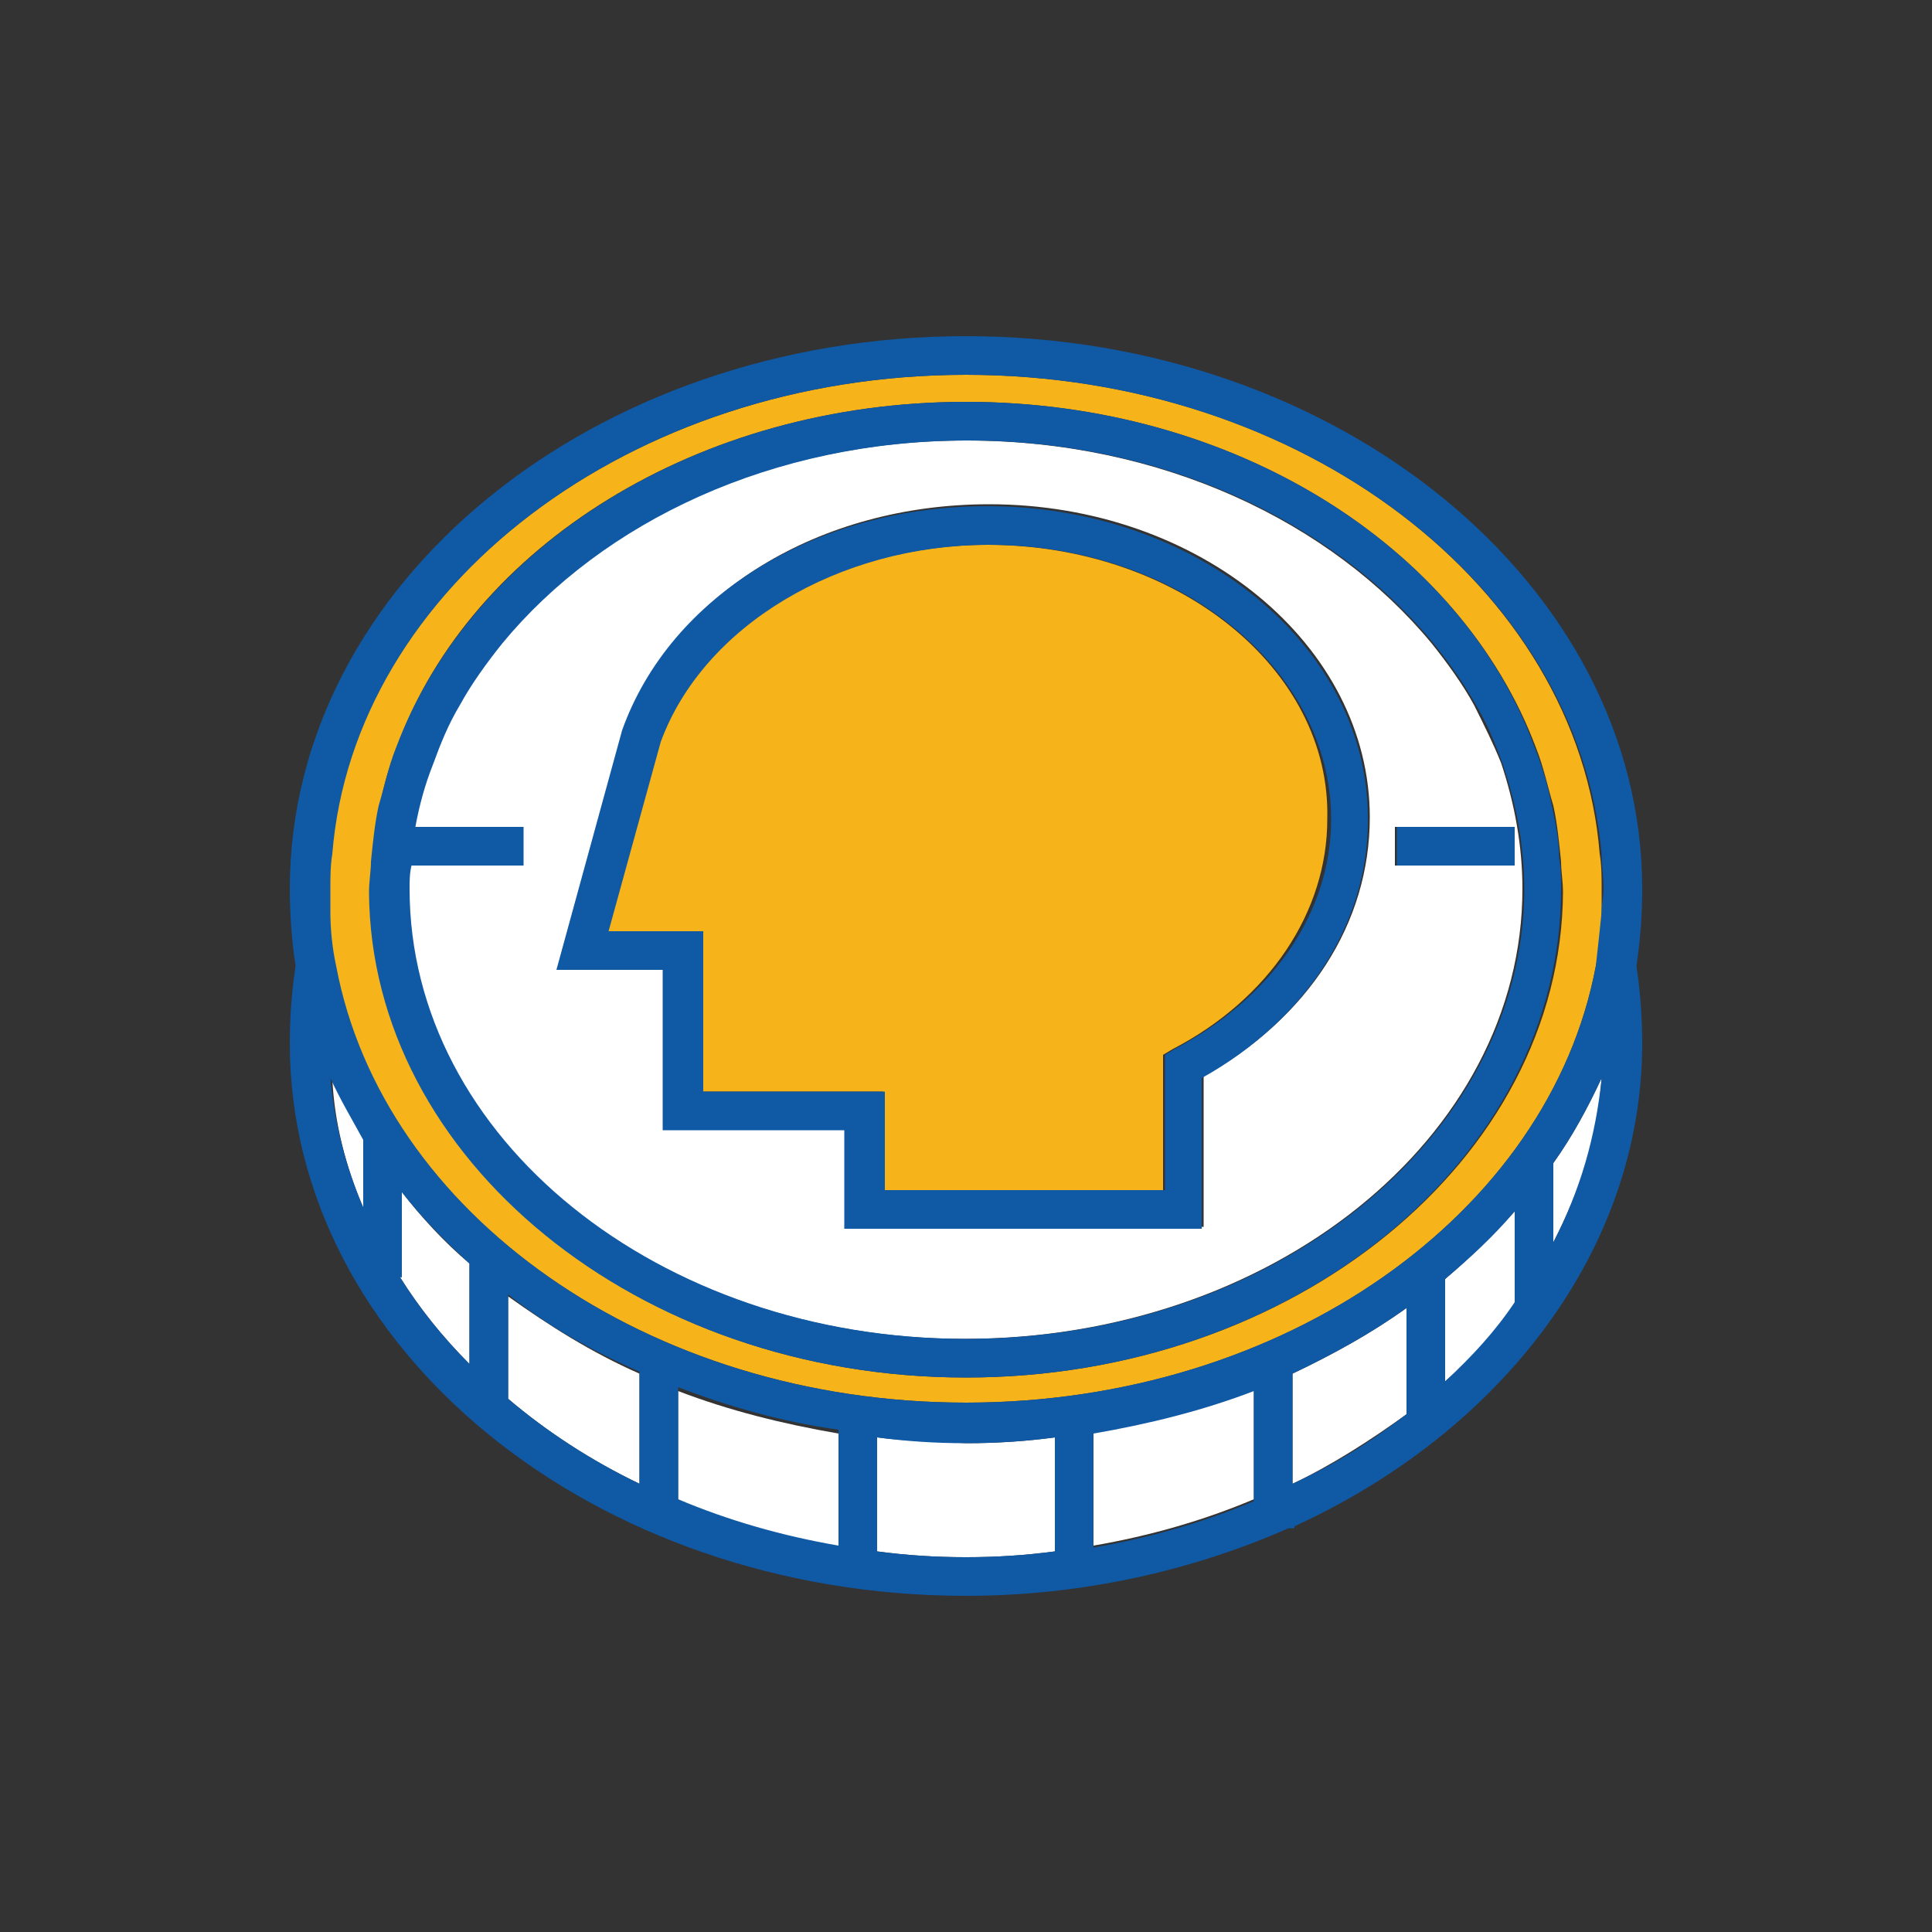 <?xml version="1.0" encoding="utf-8"?>
<!-- Generator: Adobe Illustrator 18.1.1, SVG Export Plug-In . SVG Version: 6.00 Build 0)  -->
<!DOCTYPE svg PUBLIC "-//W3C//DTD SVG 1.1//EN" "http://www.w3.org/Graphics/SVG/1.1/DTD/svg11.dtd">
<svg version="1.1" id="Layer_1" xmlns="http://www.w3.org/2000/svg" xmlns:xlink="http://www.w3.org/1999/xlink" x="0px" y="0px"
	 viewBox="0 0 100 100" enable-background="new 0 0 100 100" xml:space="preserve">
<rect x="0" y="0" width="100" height="100" fill="#333333" stroke="none"/>
<g>
	<path fill="#FFFFFF" d="M20.8,61.7v4.4h-0.1c1,1.6,2.2,3.1,3.6,4.5v-5.2C23,64.3,21.8,63,20.8,61.7z"/>
	<path fill="#FFFFFF" d="M56.6,80c2.9-0.5,5.7-1.3,8.3-2.4v-5.8c-2.6,1-5.4,1.8-8.3,2.2V80z"/>
	<path fill="#FFFFFF" d="M45.4,74.4v5.9c1.5,0.2,3,0.3,4.6,0.3c1.6,0,3.1-0.1,4.6-0.3v-5.9c-1.5,0.2-3,0.3-4.6,0.3
		C48.4,74.6,46.9,74.6,45.4,74.4z"/>
	<path fill="#FFFFFF" d="M66.9,76.8c2.1-1,4.1-2.3,5.9-3.6v-5.5C71,69,69,70.1,66.9,71.1V76.8z"/>
	<path fill="#FFFFFF" d="M78.4,62.7c-1.1,1.2-2.3,2.4-3.6,3.5v5.3c1.4-1.2,2.6-2.6,3.6-4h0V62.7z"/>
	<path fill="#FFFFFF" d="M80.4,64.3c1.4-2.7,2.3-5.5,2.5-8.5c-0.7,1.5-1.5,3-2.5,4.4V64.3z"/>
	<path fill="#FFFFFF" d="M18.8,62.5V59h0.1c-0.6-1-1.2-2.1-1.7-3.2C17.3,58.1,17.9,60.4,18.8,62.5z"/>
	<path fill="#FFFFFF" d="M35.1,77.7c2.6,1.1,5.4,1.9,8.3,2.4v-5.9c-2.9-0.5-5.7-1.2-8.3-2.2V77.7z"/>
	<path fill="#FFFFFF" d="M76.3,36.5c-0.6-1.1-1.4-2.2-2.2-3.2c-5.2-6.3-14-10.5-24.1-10.5s-18.9,4.2-24.1,10.5
		c-0.8,1-1.6,2.1-2.2,3.2c-0.6,1-1,2-1.4,3.1c-0.4,1-0.7,2.1-0.9,3.2h5.6v2h-5.8c0,0.4-0.1,0.8-0.1,1.2c0,12.8,12.9,23.3,28.8,23.3
		S78.8,58.9,78.8,46c0-2.2-0.4-4.4-1.1-6.5C77.3,38.5,76.8,37.5,76.3,36.5z M62.3,55.7v7.8H43.8v-5.1h-9.4v-8.3h-5.5l3.4-12.4
		c2.6-7,10.1-11.6,18.9-11.6c10.9,0,19.7,7.3,19.7,16.2C70.9,47.8,67.7,52.7,62.3,55.7z M78.3,44.8h-6.1v-2h6.1V44.8z"/>
	<path fill="#FFFFFF" d="M26.3,72.4c2,1.7,4.3,3.2,6.8,4.4v-5.7c-2.5-1.1-4.7-2.5-6.8-4V72.4z"/>
	<path fill="#F6B31A" d="M50,19.4c-17.4,0-31.7,11-32.9,24.8c0,0.6-0.1,1.2-0.1,1.8c0,0.4,0,0.8,0,1.2c0.1,1,0.2,1.9,0.3,2.8
		C19.8,62.8,33.5,72.6,50,72.6S80.2,62.8,82.6,50c0.2-0.9,0.3-1.9,0.3-2.8c0-0.4,0-0.8,0-1.2c0-0.6,0-1.2-0.1-1.8
		C81.7,30.4,67.4,19.4,50,19.4z M50,71.3C33,71.3,19.2,60,19.2,46c0-0.5,0-1.1,0.1-1.6c0.1-1,0.2-1.9,0.4-2.9c0.2-1,0.5-2,0.9-3
		C24.4,28.3,36.1,20.8,50,20.8s25.6,7.5,29.5,17.9c0.4,1,0.6,2,0.9,3c0.2,0.9,0.3,1.9,0.4,2.9c0,0.5,0.1,1,0.1,1.6
		C80.8,60,67,71.3,50,71.3z"/>
	<path fill="#F6B31A" d="M51.1,28.2c-7.8,0-14.8,4.2-17,10.2l-2.7,9.8h4.9v8.3h9.4v5.1h14.5v-7l0.5-0.3c5-2.6,8-7.1,8-11.9
		C68.9,34.6,60.9,28.2,51.1,28.2z"/>
	<path fill="#1059A5" d="M50,17.4c-19.3,0-35,12.8-35,28.6c0,1.3,0.1,2.7,0.3,4c-0.2,1.3-0.3,2.6-0.3,4c0,15.8,15.7,28.6,35,28.6
		c6,0,11.7-1.3,16.7-3.5h0.3V79c10.7-4.9,18-14.3,18-25c0-1.3-0.1-2.7-0.3-4c0.2-1.3,0.3-2.6,0.3-4C85,30.3,69.3,17.4,50,17.4z
		 M18.8,59v3.5c-0.9-2.1-1.5-4.4-1.7-6.7C17.6,56.9,18.2,57.9,18.8,59L18.8,59z M24.3,70.6c-1.4-1.4-2.6-2.9-3.6-4.5h0.1v-4.4
		c1,1.3,2.2,2.5,3.5,3.7V70.6z M33.1,76.8c-2.5-1.2-4.8-2.7-6.8-4.4V67c2,1.6,4.3,2.9,6.8,4V76.8z M43.4,80
		c-2.9-0.5-5.7-1.3-8.3-2.4v-5.8c2.6,1,5.4,1.8,8.3,2.2V80z M54.6,80.3c-1.5,0.2-3,0.3-4.6,0.3c-1.6,0-3.1-0.1-4.6-0.3v-5.9
		c1.5,0.2,3,0.3,4.6,0.3c1.6,0,3.1-0.1,4.6-0.3V80.3z M64.9,77.7c-2.6,1.1-5.4,1.9-8.3,2.4v-5.9c2.9-0.5,5.7-1.2,8.3-2.2V77.7z
		 M72.8,73.2c-1.8,1.4-3.7,2.6-5.9,3.6v-5.7c2.1-1,4.1-2.1,5.9-3.4V73.2z M74.8,71.5v-5.3c1.3-1.1,2.5-2.2,3.6-3.5v4.7h0
		C77.4,68.9,76.2,70.2,74.8,71.5z M80.4,64.3v-4.1c1-1.4,1.8-2.9,2.5-4.4C82.6,58.8,81.8,61.6,80.4,64.3z M82.9,47.2
		c-0.1,1-0.2,1.9-0.3,2.8C80.2,62.8,66.5,72.6,50,72.6S19.8,62.8,17.4,50c-0.2-0.9-0.3-1.9-0.3-2.8c0-0.4,0-0.8,0-1.2
		c0-0.6,0-1.2,0.1-1.8C18.3,30.4,32.6,19.4,50,19.4s31.7,11,32.9,24.8c0,0.6,0.1,1.2,0.1,1.8C83,46.4,82.9,46.8,82.9,47.2z"/>
	<path fill="#1059A5" d="M80.3,41.6c-0.2-1-0.5-2-0.9-3C75.6,28.3,63.9,20.8,50,20.8s-25.6,7.5-29.5,17.9c-0.4,1-0.6,2-0.9,3
		c-0.2,0.9-0.3,1.9-0.4,2.9c0,0.5-0.1,1-0.1,1.6C19.2,60,33,71.3,50,71.3S80.8,60,80.8,46c0-0.5,0-1.1-0.1-1.6
		C80.7,43.5,80.5,42.5,80.3,41.6z M50,69.3c-15.9,0-28.8-10.4-28.8-23.3c0-0.4,0-0.8,0.1-1.2h5.8v-2h-5.6c0.2-1.1,0.5-2.2,0.9-3.2
		c0.4-1.1,0.8-2.1,1.4-3.1c0.6-1.1,1.4-2.2,2.2-3.2c5.2-6.3,14-10.5,24.1-10.5s18.9,4.2,24.1,10.5c0.8,1,1.6,2.1,2.2,3.2
		c0.6,1,1,2,1.4,3.1c0.7,2.1,1.1,4.2,1.1,6.5C78.8,58.9,65.9,69.3,50,69.3z"/>
	<path fill="#1059A5" d="M51.1,26.2c-8.8,0-16.4,4.6-18.9,11.6l-3.4,12.4h5.5v8.3h9.4v5.1h18.5v-7.8c5.4-3,8.6-8,8.6-13.3
		C70.9,33.5,62,26.2,51.1,26.2z M60.8,54.3l-0.5,0.3v7H45.8v-5.1h-9.4v-8.3h-4.9l2.7-9.8c2.2-6,9.2-10.2,17-10.2
		c9.8,0,17.7,6.4,17.7,14.2C68.9,47.2,65.9,51.6,60.8,54.3z"/>
	<rect x="72.3" y="42.8" fill="#1059A5" width="6.1" height="2"/>
</g>
</svg>
